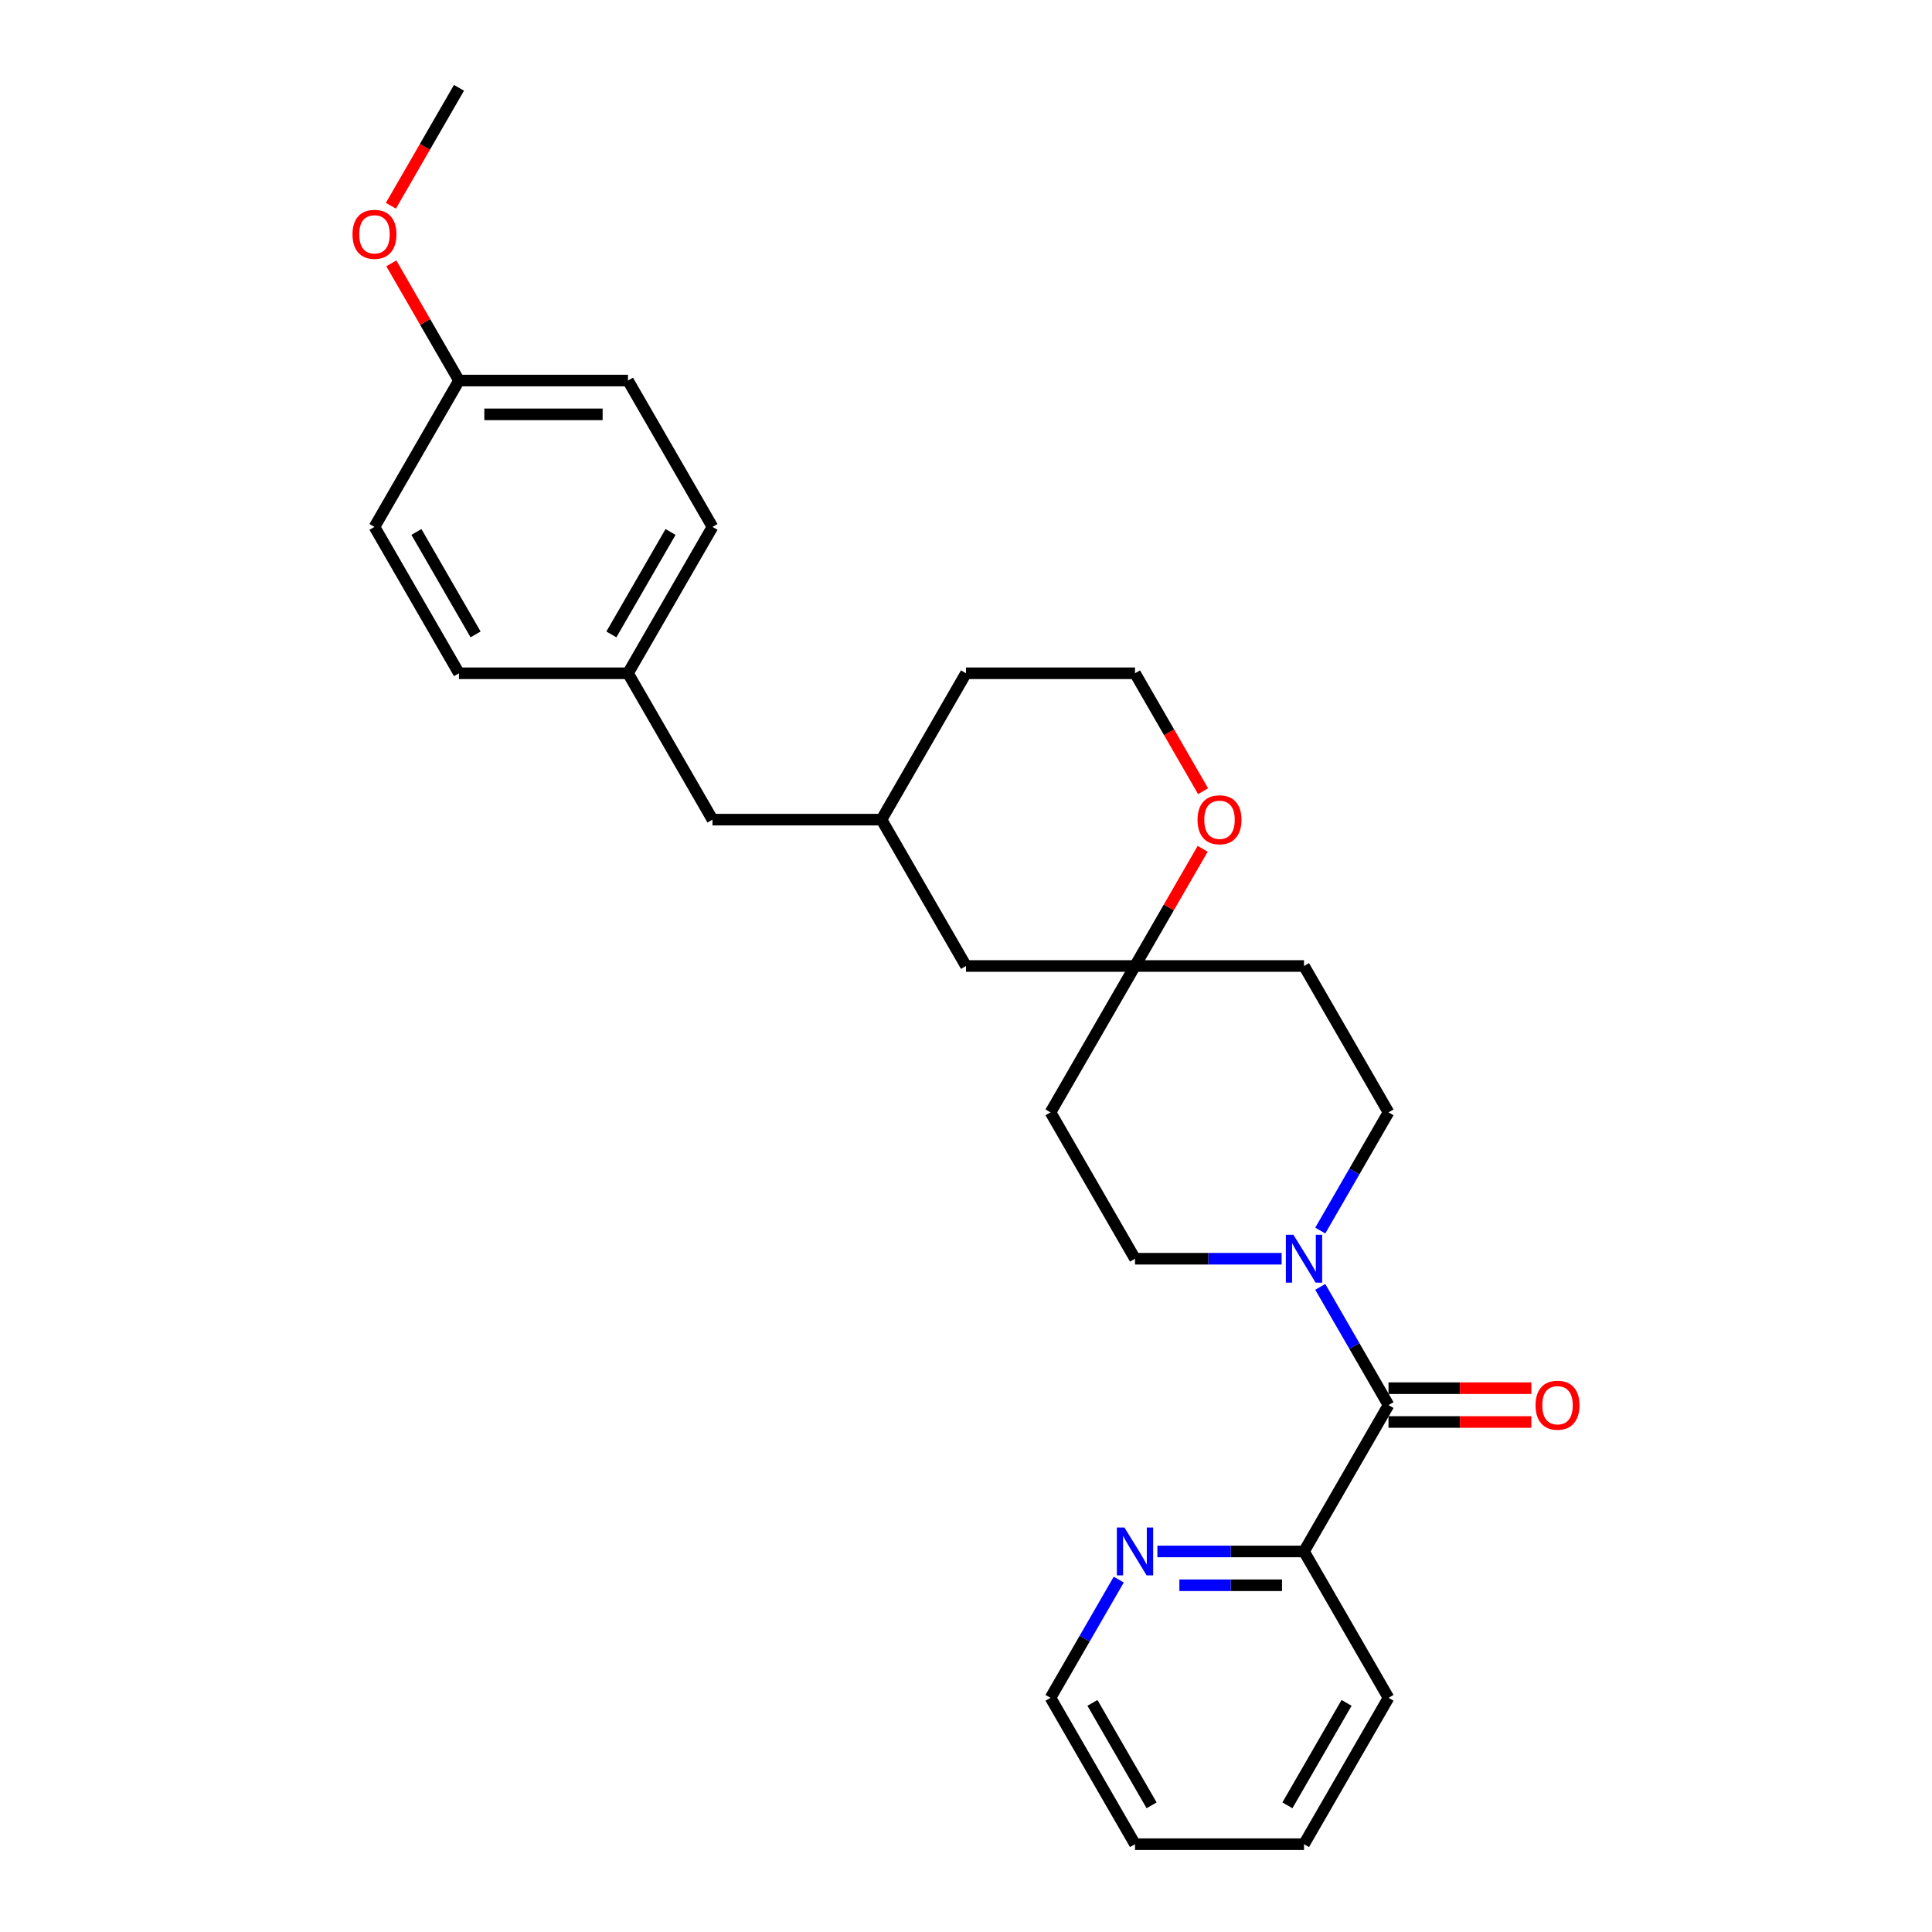 <?xml version='1.0' encoding='iso-8859-1'?>
<svg version='1.1' baseProfile='full'
              xmlns='http://www.w3.org/2000/svg'
                      xmlns:rdkit='http://www.rdkit.org/xml'
                      xmlns:xlink='http://www.w3.org/1999/xlink'
                  xml:space='preserve'
width='1000px' height='1000px' viewBox='0 0 1000 1000'>
<!-- END OF HEADER -->
<rect style='opacity:1.0;fill:#FFFFFF;stroke:none' width='1000' height='1000' x='0' y='0'> </rect>
<path class='bond-0' d='M 718.693,727.273 L 701.031,696.681' style='fill:none;fill-rule:evenodd;stroke:#000000;stroke-width:6px;stroke-linecap:butt;stroke-linejoin:miter;stroke-opacity:1' />
<path class='bond-0' d='M 701.031,696.681 L 683.369,666.089' style='fill:none;fill-rule:evenodd;stroke:#0000FF;stroke-width:6px;stroke-linecap:butt;stroke-linejoin:miter;stroke-opacity:1' />
<path class='bond-2' d='M 718.693,727.273 L 674.955,803.03' style='fill:none;fill-rule:evenodd;stroke:#000000;stroke-width:6px;stroke-linecap:butt;stroke-linejoin:miter;stroke-opacity:1' />
<path class='bond-7' d='M 718.693,736.02 L 755.652,736.02' style='fill:none;fill-rule:evenodd;stroke:#000000;stroke-width:6px;stroke-linecap:butt;stroke-linejoin:miter;stroke-opacity:1' />
<path class='bond-7' d='M 755.652,736.02 L 792.612,736.02' style='fill:none;fill-rule:evenodd;stroke:#FF0000;stroke-width:6px;stroke-linecap:butt;stroke-linejoin:miter;stroke-opacity:1' />
<path class='bond-7' d='M 718.693,718.525 L 755.652,718.525' style='fill:none;fill-rule:evenodd;stroke:#000000;stroke-width:6px;stroke-linecap:butt;stroke-linejoin:miter;stroke-opacity:1' />
<path class='bond-7' d='M 755.652,718.525 L 792.612,718.525' style='fill:none;fill-rule:evenodd;stroke:#FF0000;stroke-width:6px;stroke-linecap:butt;stroke-linejoin:miter;stroke-opacity:1' />
<path class='bond-3' d='M 683.369,636.941 L 701.031,606.35' style='fill:none;fill-rule:evenodd;stroke:#0000FF;stroke-width:6px;stroke-linecap:butt;stroke-linejoin:miter;stroke-opacity:1' />
<path class='bond-3' d='M 701.031,606.35 L 718.693,575.758' style='fill:none;fill-rule:evenodd;stroke:#000000;stroke-width:6px;stroke-linecap:butt;stroke-linejoin:miter;stroke-opacity:1' />
<path class='bond-4' d='M 663.373,651.515 L 625.425,651.515' style='fill:none;fill-rule:evenodd;stroke:#0000FF;stroke-width:6px;stroke-linecap:butt;stroke-linejoin:miter;stroke-opacity:1' />
<path class='bond-4' d='M 625.425,651.515 L 587.477,651.515' style='fill:none;fill-rule:evenodd;stroke:#000000;stroke-width:6px;stroke-linecap:butt;stroke-linejoin:miter;stroke-opacity:1' />
<path class='bond-1' d='M 587.477,500 L 543.739,575.758' style='fill:none;fill-rule:evenodd;stroke:#000000;stroke-width:6px;stroke-linecap:butt;stroke-linejoin:miter;stroke-opacity:1' />
<path class='bond-6' d='M 587.477,500 L 604.988,469.67' style='fill:none;fill-rule:evenodd;stroke:#000000;stroke-width:6px;stroke-linecap:butt;stroke-linejoin:miter;stroke-opacity:1' />
<path class='bond-6' d='M 604.988,469.67 L 622.499,439.341' style='fill:none;fill-rule:evenodd;stroke:#FF0000;stroke-width:6px;stroke-linecap:butt;stroke-linejoin:miter;stroke-opacity:1' />
<path class='bond-10' d='M 587.477,500 L 500,500' style='fill:none;fill-rule:evenodd;stroke:#000000;stroke-width:6px;stroke-linecap:butt;stroke-linejoin:miter;stroke-opacity:1' />
<path class='bond-27' d='M 587.477,500 L 674.955,500' style='fill:none;fill-rule:evenodd;stroke:#000000;stroke-width:6px;stroke-linecap:butt;stroke-linejoin:miter;stroke-opacity:1' />
<path class='bond-5' d='M 674.955,803.03 L 637.007,803.03' style='fill:none;fill-rule:evenodd;stroke:#000000;stroke-width:6px;stroke-linecap:butt;stroke-linejoin:miter;stroke-opacity:1' />
<path class='bond-5' d='M 637.007,803.03 L 599.059,803.03' style='fill:none;fill-rule:evenodd;stroke:#0000FF;stroke-width:6px;stroke-linecap:butt;stroke-linejoin:miter;stroke-opacity:1' />
<path class='bond-5' d='M 663.57,820.526 L 637.007,820.526' style='fill:none;fill-rule:evenodd;stroke:#000000;stroke-width:6px;stroke-linecap:butt;stroke-linejoin:miter;stroke-opacity:1' />
<path class='bond-5' d='M 637.007,820.526 L 610.444,820.526' style='fill:none;fill-rule:evenodd;stroke:#0000FF;stroke-width:6px;stroke-linecap:butt;stroke-linejoin:miter;stroke-opacity:1' />
<path class='bond-23' d='M 674.955,803.03 L 718.693,878.788' style='fill:none;fill-rule:evenodd;stroke:#000000;stroke-width:6px;stroke-linecap:butt;stroke-linejoin:miter;stroke-opacity:1' />
<path class='bond-8' d='M 718.693,575.758 L 674.955,500' style='fill:none;fill-rule:evenodd;stroke:#000000;stroke-width:6px;stroke-linecap:butt;stroke-linejoin:miter;stroke-opacity:1' />
<path class='bond-9' d='M 587.477,651.515 L 543.739,575.758' style='fill:none;fill-rule:evenodd;stroke:#000000;stroke-width:6px;stroke-linecap:butt;stroke-linejoin:miter;stroke-opacity:1' />
<path class='bond-21' d='M 579.063,817.604 L 561.401,848.196' style='fill:none;fill-rule:evenodd;stroke:#0000FF;stroke-width:6px;stroke-linecap:butt;stroke-linejoin:miter;stroke-opacity:1' />
<path class='bond-21' d='M 561.401,848.196 L 543.739,878.788' style='fill:none;fill-rule:evenodd;stroke:#000000;stroke-width:6px;stroke-linecap:butt;stroke-linejoin:miter;stroke-opacity:1' />
<path class='bond-15' d='M 622.721,409.529 L 605.099,379.007' style='fill:none;fill-rule:evenodd;stroke:#FF0000;stroke-width:6px;stroke-linecap:butt;stroke-linejoin:miter;stroke-opacity:1' />
<path class='bond-15' d='M 605.099,379.007 L 587.477,348.485' style='fill:none;fill-rule:evenodd;stroke:#000000;stroke-width:6px;stroke-linecap:butt;stroke-linejoin:miter;stroke-opacity:1' />
<path class='bond-11' d='M 500,500 L 456.261,424.242' style='fill:none;fill-rule:evenodd;stroke:#000000;stroke-width:6px;stroke-linecap:butt;stroke-linejoin:miter;stroke-opacity:1' />
<path class='bond-12' d='M 456.261,424.242 L 368.784,424.242' style='fill:none;fill-rule:evenodd;stroke:#000000;stroke-width:6px;stroke-linecap:butt;stroke-linejoin:miter;stroke-opacity:1' />
<path class='bond-22' d='M 456.261,424.242 L 500,348.485' style='fill:none;fill-rule:evenodd;stroke:#000000;stroke-width:6px;stroke-linecap:butt;stroke-linejoin:miter;stroke-opacity:1' />
<path class='bond-13' d='M 368.784,424.242 L 325.045,348.485' style='fill:none;fill-rule:evenodd;stroke:#000000;stroke-width:6px;stroke-linecap:butt;stroke-linejoin:miter;stroke-opacity:1' />
<path class='bond-16' d='M 325.045,348.485 L 237.568,348.485' style='fill:none;fill-rule:evenodd;stroke:#000000;stroke-width:6px;stroke-linecap:butt;stroke-linejoin:miter;stroke-opacity:1' />
<path class='bond-17' d='M 325.045,348.485 L 368.784,272.727' style='fill:none;fill-rule:evenodd;stroke:#000000;stroke-width:6px;stroke-linecap:butt;stroke-linejoin:miter;stroke-opacity:1' />
<path class='bond-17' d='M 316.455,328.373 L 347.072,275.343' style='fill:none;fill-rule:evenodd;stroke:#000000;stroke-width:6px;stroke-linecap:butt;stroke-linejoin:miter;stroke-opacity:1' />
<path class='bond-14' d='M 237.568,196.97 L 325.045,196.97' style='fill:none;fill-rule:evenodd;stroke:#000000;stroke-width:6px;stroke-linecap:butt;stroke-linejoin:miter;stroke-opacity:1' />
<path class='bond-14' d='M 250.69,214.465 L 311.924,214.465' style='fill:none;fill-rule:evenodd;stroke:#000000;stroke-width:6px;stroke-linecap:butt;stroke-linejoin:miter;stroke-opacity:1' />
<path class='bond-20' d='M 237.568,196.97 L 220.057,166.64' style='fill:none;fill-rule:evenodd;stroke:#000000;stroke-width:6px;stroke-linecap:butt;stroke-linejoin:miter;stroke-opacity:1' />
<path class='bond-20' d='M 220.057,166.64 L 202.547,136.311' style='fill:none;fill-rule:evenodd;stroke:#FF0000;stroke-width:6px;stroke-linecap:butt;stroke-linejoin:miter;stroke-opacity:1' />
<path class='bond-30' d='M 237.568,196.97 L 193.829,272.727' style='fill:none;fill-rule:evenodd;stroke:#000000;stroke-width:6px;stroke-linecap:butt;stroke-linejoin:miter;stroke-opacity:1' />
<path class='bond-29' d='M 587.477,348.485 L 500,348.485' style='fill:none;fill-rule:evenodd;stroke:#000000;stroke-width:6px;stroke-linecap:butt;stroke-linejoin:miter;stroke-opacity:1' />
<path class='bond-19' d='M 237.568,348.485 L 193.829,272.727' style='fill:none;fill-rule:evenodd;stroke:#000000;stroke-width:6px;stroke-linecap:butt;stroke-linejoin:miter;stroke-opacity:1' />
<path class='bond-19' d='M 246.159,328.373 L 215.542,275.343' style='fill:none;fill-rule:evenodd;stroke:#000000;stroke-width:6px;stroke-linecap:butt;stroke-linejoin:miter;stroke-opacity:1' />
<path class='bond-18' d='M 368.784,272.727 L 325.045,196.97' style='fill:none;fill-rule:evenodd;stroke:#000000;stroke-width:6px;stroke-linecap:butt;stroke-linejoin:miter;stroke-opacity:1' />
<path class='bond-24' d='M 202.324,106.498 L 219.946,75.977' style='fill:none;fill-rule:evenodd;stroke:#FF0000;stroke-width:6px;stroke-linecap:butt;stroke-linejoin:miter;stroke-opacity:1' />
<path class='bond-24' d='M 219.946,75.977 L 237.568,45.455' style='fill:none;fill-rule:evenodd;stroke:#000000;stroke-width:6px;stroke-linecap:butt;stroke-linejoin:miter;stroke-opacity:1' />
<path class='bond-28' d='M 543.739,878.788 L 587.477,954.545' style='fill:none;fill-rule:evenodd;stroke:#000000;stroke-width:6px;stroke-linecap:butt;stroke-linejoin:miter;stroke-opacity:1' />
<path class='bond-28' d='M 565.451,881.404 L 596.068,934.434' style='fill:none;fill-rule:evenodd;stroke:#000000;stroke-width:6px;stroke-linecap:butt;stroke-linejoin:miter;stroke-opacity:1' />
<path class='bond-26' d='M 718.693,878.788 L 674.955,954.545' style='fill:none;fill-rule:evenodd;stroke:#000000;stroke-width:6px;stroke-linecap:butt;stroke-linejoin:miter;stroke-opacity:1' />
<path class='bond-26' d='M 696.981,881.404 L 666.364,934.434' style='fill:none;fill-rule:evenodd;stroke:#000000;stroke-width:6px;stroke-linecap:butt;stroke-linejoin:miter;stroke-opacity:1' />
<path class='bond-25' d='M 587.477,954.545 L 674.955,954.545' style='fill:none;fill-rule:evenodd;stroke:#000000;stroke-width:6px;stroke-linecap:butt;stroke-linejoin:miter;stroke-opacity:1' />
<path  class='atom-1' d='M 669.479 639.128
L 677.596 652.25
Q 678.401 653.545, 679.696 655.889
Q 680.991 658.233, 681.061 658.373
L 681.061 639.128
L 684.35 639.128
L 684.35 663.902
L 680.956 663.902
L 672.243 649.556
Q 671.228 647.876, 670.143 645.952
Q 669.094 644.027, 668.779 643.432
L 668.779 663.902
L 665.56 663.902
L 665.56 639.128
L 669.479 639.128
' fill='#0000FF'/>
<path  class='atom-6' d='M 582.001 790.644
L 590.119 803.765
Q 590.924 805.06, 592.219 807.404
Q 593.513 809.749, 593.583 809.889
L 593.583 790.644
L 596.872 790.644
L 596.872 815.417
L 593.478 815.417
L 584.766 801.071
Q 583.751 799.391, 582.666 797.467
Q 581.616 795.542, 581.301 794.947
L 581.301 815.417
L 578.082 815.417
L 578.082 790.644
L 582.001 790.644
' fill='#0000FF'/>
<path  class='atom-7' d='M 619.844 424.312
Q 619.844 418.364, 622.783 415.04
Q 625.722 411.716, 631.216 411.716
Q 636.71 411.716, 639.649 415.04
Q 642.588 418.364, 642.588 424.312
Q 642.588 430.331, 639.614 433.76
Q 636.64 437.154, 631.216 437.154
Q 625.757 437.154, 622.783 433.76
Q 619.844 430.366, 619.844 424.312
M 631.216 434.355
Q 634.995 434.355, 637.024 431.835
Q 639.089 429.281, 639.089 424.312
Q 639.089 419.449, 637.024 416.999
Q 634.995 414.515, 631.216 414.515
Q 627.437 414.515, 625.372 416.964
Q 623.343 419.414, 623.343 424.312
Q 623.343 429.316, 625.372 431.835
Q 627.437 434.355, 631.216 434.355
' fill='#FF0000'/>
<path  class='atom-8' d='M 794.799 727.343
Q 794.799 721.394, 797.738 718.07
Q 800.677 714.746, 806.171 714.746
Q 811.664 714.746, 814.603 718.07
Q 817.543 721.394, 817.543 727.343
Q 817.543 733.361, 814.568 736.79
Q 811.594 740.184, 806.171 740.184
Q 800.712 740.184, 797.738 736.79
Q 794.799 733.396, 794.799 727.343
M 806.171 737.385
Q 809.95 737.385, 811.979 734.866
Q 814.044 732.311, 814.044 727.343
Q 814.044 722.479, 811.979 720.03
Q 809.95 717.545, 806.171 717.545
Q 802.392 717.545, 800.327 719.995
Q 798.298 722.444, 798.298 727.343
Q 798.298 732.346, 800.327 734.866
Q 802.392 737.385, 806.171 737.385
' fill='#FF0000'/>
<path  class='atom-21' d='M 182.457 121.282
Q 182.457 115.334, 185.397 112.01
Q 188.336 108.685, 193.829 108.685
Q 199.323 108.685, 202.262 112.01
Q 205.201 115.334, 205.201 121.282
Q 205.201 127.301, 202.227 130.73
Q 199.253 134.124, 193.829 134.124
Q 188.371 134.124, 185.397 130.73
Q 182.457 127.336, 182.457 121.282
M 193.829 131.325
Q 197.608 131.325, 199.638 128.805
Q 201.702 126.251, 201.702 121.282
Q 201.702 116.418, 199.638 113.969
Q 197.608 111.485, 193.829 111.485
Q 190.05 111.485, 187.986 113.934
Q 185.956 116.383, 185.956 121.282
Q 185.956 126.286, 187.986 128.805
Q 190.05 131.325, 193.829 131.325
' fill='#FF0000'/>
</svg>
